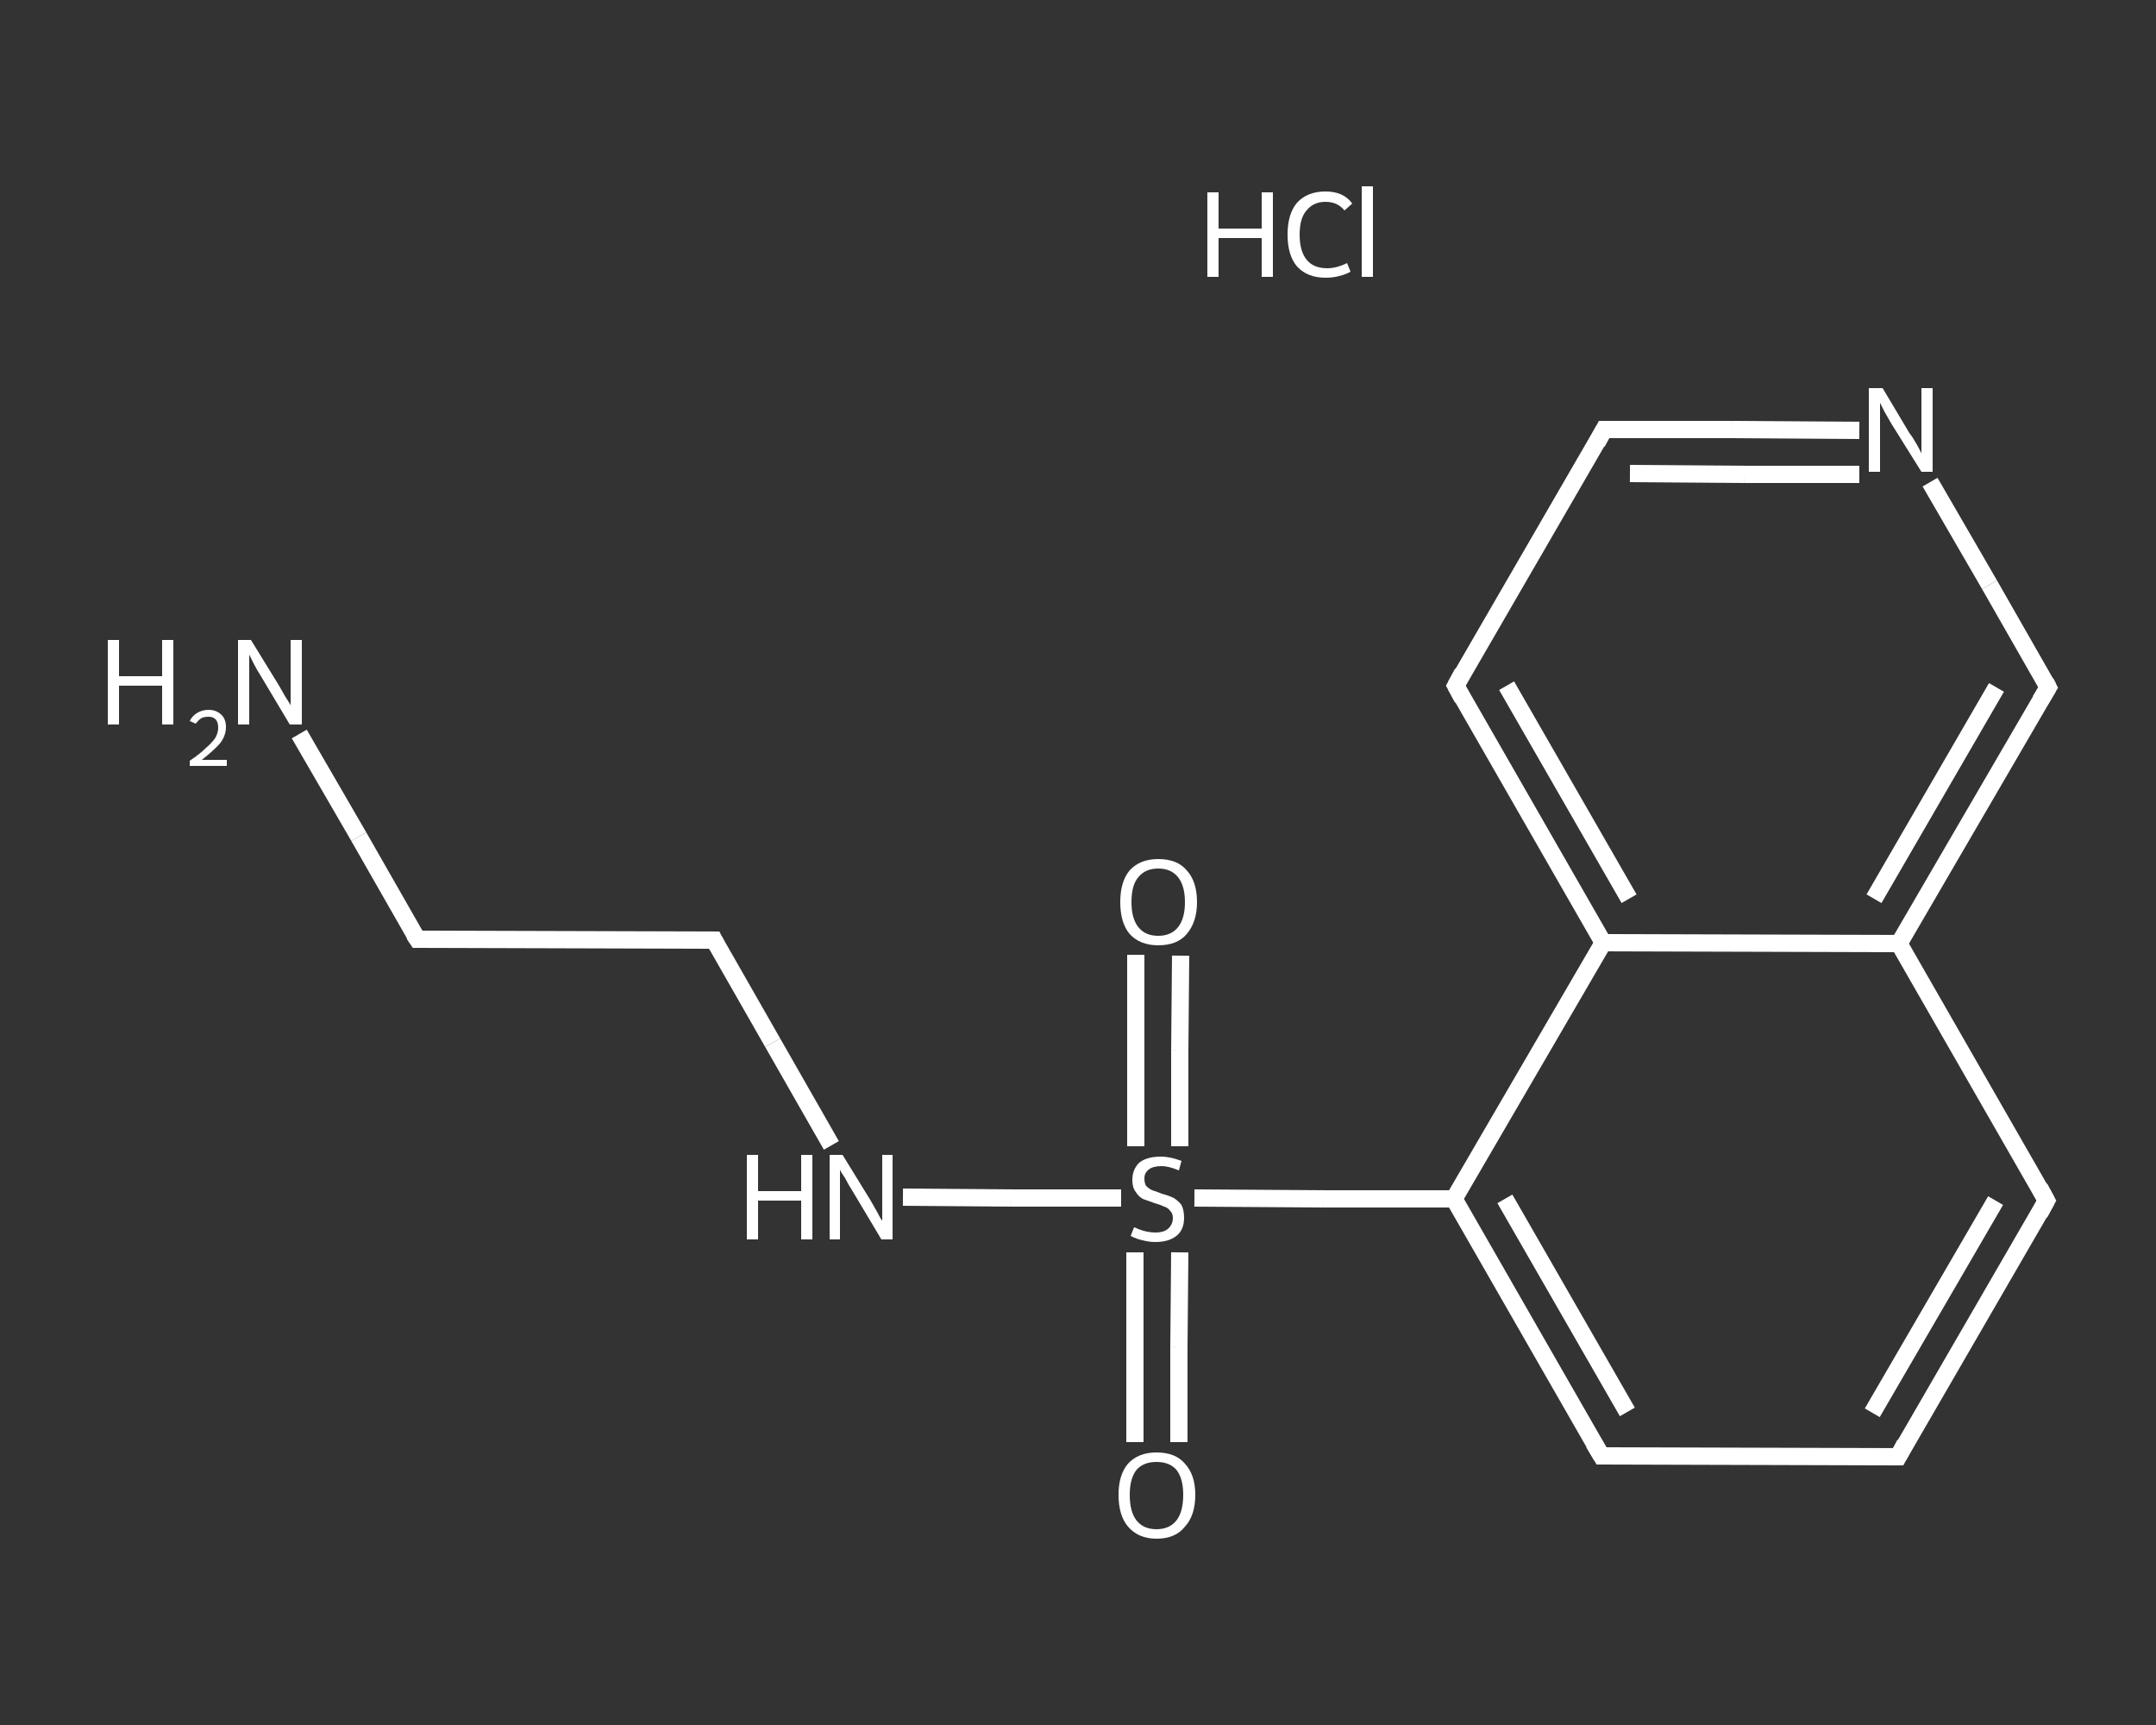 <?xml version='1.0' encoding='iso-8859-1'?>
<svg version='1.1' baseProfile='full'
              xmlns='http://www.w3.org/2000/svg'
                      xmlns:rdkit='http://www.rdkit.org/xml'
                      xmlns:xlink='http://www.w3.org/1999/xlink'
                  xml:space='preserve'
width='250px' height='200px' viewBox='0 0 250 200'>
<rect x="0" y="0" width="250" height="200" fill="#333333" stroke="none"/>
<!-- END OF HEADER -->
<rect style='opacity:1.0;fill:transparent;stroke:none' width='250.0' height='200.0' x='0.0' y='0.0'> </rect>
<path class='bond-0 atom-1 atom-2' d='M 34.7,85.1 L 41.6,97.0' style='fill:none;fill-rule:evenodd;stroke:#FFFFFF;stroke-width:2.0px;stroke-linecap:butt;stroke-linejoin:miter;stroke-opacity:1' />
<path class='bond-0 atom-1 atom-2' d='M 41.6,97.0 L 48.4,108.9' style='fill:none;fill-rule:evenodd;stroke:#FFFFFF;stroke-width:2.0px;stroke-linecap:butt;stroke-linejoin:miter;stroke-opacity:1' />
<path class='bond-1 atom-2 atom-3' d='M 48.4,108.9 L 82.8,109.0' style='fill:none;fill-rule:evenodd;stroke:#FFFFFF;stroke-width:2.0px;stroke-linecap:butt;stroke-linejoin:miter;stroke-opacity:1' />
<path class='bond-2 atom-3 atom-4' d='M 82.8,109.0 L 89.6,120.9' style='fill:none;fill-rule:evenodd;stroke:#FFFFFF;stroke-width:2.0px;stroke-linecap:butt;stroke-linejoin:miter;stroke-opacity:1' />
<path class='bond-2 atom-3 atom-4' d='M 89.6,120.9 L 96.4,132.8' style='fill:none;fill-rule:evenodd;stroke:#FFFFFF;stroke-width:2.0px;stroke-linecap:butt;stroke-linejoin:miter;stroke-opacity:1' />
<path class='bond-3 atom-4 atom-5' d='M 104.7,138.8 L 117.3,138.9' style='fill:none;fill-rule:evenodd;stroke:#FFFFFF;stroke-width:2.0px;stroke-linecap:butt;stroke-linejoin:miter;stroke-opacity:1' />
<path class='bond-3 atom-4 atom-5' d='M 117.3,138.9 L 130.0,138.9' style='fill:none;fill-rule:evenodd;stroke:#FFFFFF;stroke-width:2.0px;stroke-linecap:butt;stroke-linejoin:miter;stroke-opacity:1' />
<path class='bond-4 atom-5 atom-6' d='M 131.6,145.2 L 131.6,156.2' style='fill:none;fill-rule:evenodd;stroke:#FFFFFF;stroke-width:2.0px;stroke-linecap:butt;stroke-linejoin:miter;stroke-opacity:1' />
<path class='bond-4 atom-5 atom-6' d='M 131.6,156.2 L 131.6,167.2' style='fill:none;fill-rule:evenodd;stroke:#FFFFFF;stroke-width:2.0px;stroke-linecap:butt;stroke-linejoin:miter;stroke-opacity:1' />
<path class='bond-4 atom-5 atom-6' d='M 136.8,145.2 L 136.7,156.2' style='fill:none;fill-rule:evenodd;stroke:#FFFFFF;stroke-width:2.0px;stroke-linecap:butt;stroke-linejoin:miter;stroke-opacity:1' />
<path class='bond-4 atom-5 atom-6' d='M 136.7,156.2 L 136.7,167.2' style='fill:none;fill-rule:evenodd;stroke:#FFFFFF;stroke-width:2.0px;stroke-linecap:butt;stroke-linejoin:miter;stroke-opacity:1' />
<path class='bond-5 atom-5 atom-7' d='M 136.8,132.9 L 136.8,121.8' style='fill:none;fill-rule:evenodd;stroke:#FFFFFF;stroke-width:2.0px;stroke-linecap:butt;stroke-linejoin:miter;stroke-opacity:1' />
<path class='bond-5 atom-5 atom-7' d='M 136.8,121.8 L 136.9,110.8' style='fill:none;fill-rule:evenodd;stroke:#FFFFFF;stroke-width:2.0px;stroke-linecap:butt;stroke-linejoin:miter;stroke-opacity:1' />
<path class='bond-5 atom-5 atom-7' d='M 131.7,132.9 L 131.7,121.8' style='fill:none;fill-rule:evenodd;stroke:#FFFFFF;stroke-width:2.0px;stroke-linecap:butt;stroke-linejoin:miter;stroke-opacity:1' />
<path class='bond-5 atom-5 atom-7' d='M 131.7,121.8 L 131.7,110.7' style='fill:none;fill-rule:evenodd;stroke:#FFFFFF;stroke-width:2.0px;stroke-linecap:butt;stroke-linejoin:miter;stroke-opacity:1' />
<path class='bond-6 atom-5 atom-8' d='M 138.5,138.9 L 153.5,139.0' style='fill:none;fill-rule:evenodd;stroke:#FFFFFF;stroke-width:2.0px;stroke-linecap:butt;stroke-linejoin:miter;stroke-opacity:1' />
<path class='bond-6 atom-5 atom-8' d='M 153.5,139.0 L 168.6,139.0' style='fill:none;fill-rule:evenodd;stroke:#FFFFFF;stroke-width:2.0px;stroke-linecap:butt;stroke-linejoin:miter;stroke-opacity:1' />
<path class='bond-7 atom-8 atom-9' d='M 168.6,139.0 L 185.7,168.8' style='fill:none;fill-rule:evenodd;stroke:#FFFFFF;stroke-width:2.0px;stroke-linecap:butt;stroke-linejoin:miter;stroke-opacity:1' />
<path class='bond-7 atom-8 atom-9' d='M 174.5,139.0 L 188.7,163.7' style='fill:none;fill-rule:evenodd;stroke:#FFFFFF;stroke-width:2.0px;stroke-linecap:butt;stroke-linejoin:miter;stroke-opacity:1' />
<path class='bond-8 atom-9 atom-10' d='M 185.7,168.8 L 220.1,168.9' style='fill:none;fill-rule:evenodd;stroke:#FFFFFF;stroke-width:2.0px;stroke-linecap:butt;stroke-linejoin:miter;stroke-opacity:1' />
<path class='bond-9 atom-10 atom-11' d='M 220.1,168.9 L 237.3,139.2' style='fill:none;fill-rule:evenodd;stroke:#FFFFFF;stroke-width:2.0px;stroke-linecap:butt;stroke-linejoin:miter;stroke-opacity:1' />
<path class='bond-9 atom-10 atom-11' d='M 217.1,163.8 L 231.4,139.2' style='fill:none;fill-rule:evenodd;stroke:#FFFFFF;stroke-width:2.0px;stroke-linecap:butt;stroke-linejoin:miter;stroke-opacity:1' />
<path class='bond-10 atom-11 atom-12' d='M 237.3,139.2 L 220.2,109.4' style='fill:none;fill-rule:evenodd;stroke:#FFFFFF;stroke-width:2.0px;stroke-linecap:butt;stroke-linejoin:miter;stroke-opacity:1' />
<path class='bond-11 atom-12 atom-13' d='M 220.2,109.4 L 237.5,79.7' style='fill:none;fill-rule:evenodd;stroke:#FFFFFF;stroke-width:2.0px;stroke-linecap:butt;stroke-linejoin:miter;stroke-opacity:1' />
<path class='bond-11 atom-12 atom-13' d='M 217.3,104.2 L 231.5,79.7' style='fill:none;fill-rule:evenodd;stroke:#FFFFFF;stroke-width:2.0px;stroke-linecap:butt;stroke-linejoin:miter;stroke-opacity:1' />
<path class='bond-12 atom-13 atom-14' d='M 237.5,79.7 L 230.7,67.8' style='fill:none;fill-rule:evenodd;stroke:#FFFFFF;stroke-width:2.0px;stroke-linecap:butt;stroke-linejoin:miter;stroke-opacity:1' />
<path class='bond-12 atom-13 atom-14' d='M 230.7,67.8 L 223.8,55.9' style='fill:none;fill-rule:evenodd;stroke:#FFFFFF;stroke-width:2.0px;stroke-linecap:butt;stroke-linejoin:miter;stroke-opacity:1' />
<path class='bond-13 atom-14 atom-15' d='M 215.6,49.9 L 200.8,49.8' style='fill:none;fill-rule:evenodd;stroke:#FFFFFF;stroke-width:2.0px;stroke-linecap:butt;stroke-linejoin:miter;stroke-opacity:1' />
<path class='bond-13 atom-14 atom-15' d='M 200.8,49.8 L 186.0,49.8' style='fill:none;fill-rule:evenodd;stroke:#FFFFFF;stroke-width:2.0px;stroke-linecap:butt;stroke-linejoin:miter;stroke-opacity:1' />
<path class='bond-13 atom-14 atom-15' d='M 215.6,55.0 L 202.3,55.0' style='fill:none;fill-rule:evenodd;stroke:#FFFFFF;stroke-width:2.0px;stroke-linecap:butt;stroke-linejoin:miter;stroke-opacity:1' />
<path class='bond-13 atom-14 atom-15' d='M 202.3,55.0 L 189.0,54.9' style='fill:none;fill-rule:evenodd;stroke:#FFFFFF;stroke-width:2.0px;stroke-linecap:butt;stroke-linejoin:miter;stroke-opacity:1' />
<path class='bond-14 atom-15 atom-16' d='M 186.0,49.8 L 168.8,79.5' style='fill:none;fill-rule:evenodd;stroke:#FFFFFF;stroke-width:2.0px;stroke-linecap:butt;stroke-linejoin:miter;stroke-opacity:1' />
<path class='bond-15 atom-16 atom-17' d='M 168.8,79.5 L 185.9,109.3' style='fill:none;fill-rule:evenodd;stroke:#FFFFFF;stroke-width:2.0px;stroke-linecap:butt;stroke-linejoin:miter;stroke-opacity:1' />
<path class='bond-15 atom-16 atom-17' d='M 174.7,79.5 L 188.9,104.2' style='fill:none;fill-rule:evenodd;stroke:#FFFFFF;stroke-width:2.0px;stroke-linecap:butt;stroke-linejoin:miter;stroke-opacity:1' />
<path class='bond-16 atom-17 atom-8' d='M 185.9,109.3 L 168.6,139.0' style='fill:none;fill-rule:evenodd;stroke:#FFFFFF;stroke-width:2.0px;stroke-linecap:butt;stroke-linejoin:miter;stroke-opacity:1' />
<path class='bond-17 atom-17 atom-12' d='M 185.9,109.3 L 220.2,109.4' style='fill:none;fill-rule:evenodd;stroke:#FFFFFF;stroke-width:2.0px;stroke-linecap:butt;stroke-linejoin:miter;stroke-opacity:1' />
<path d='M 48.0,108.3 L 48.4,108.9 L 50.1,108.9' style='fill:none;stroke:#FFFFFF;stroke-width:2.0px;stroke-linecap:butt;stroke-linejoin:miter;stroke-opacity:1;' />
<path d='M 81.0,109.0 L 82.8,109.0 L 83.1,109.6' style='fill:none;stroke:#FFFFFF;stroke-width:2.0px;stroke-linecap:butt;stroke-linejoin:miter;stroke-opacity:1;' />
<path d='M 184.8,167.3 L 185.7,168.8 L 187.4,168.8' style='fill:none;stroke:#FFFFFF;stroke-width:2.0px;stroke-linecap:butt;stroke-linejoin:miter;stroke-opacity:1;' />
<path d='M 218.3,168.9 L 220.1,168.9 L 220.9,167.4' style='fill:none;stroke:#FFFFFF;stroke-width:2.0px;stroke-linecap:butt;stroke-linejoin:miter;stroke-opacity:1;' />
<path d='M 236.5,140.7 L 237.3,139.2 L 236.5,137.7' style='fill:none;stroke:#FFFFFF;stroke-width:2.0px;stroke-linecap:butt;stroke-linejoin:miter;stroke-opacity:1;' />
<path d='M 236.6,81.2 L 237.5,79.7 L 237.2,79.1' style='fill:none;stroke:#FFFFFF;stroke-width:2.0px;stroke-linecap:butt;stroke-linejoin:miter;stroke-opacity:1;' />
<path d='M 186.8,49.8 L 186.0,49.8 L 185.2,51.3' style='fill:none;stroke:#FFFFFF;stroke-width:2.0px;stroke-linecap:butt;stroke-linejoin:miter;stroke-opacity:1;' />
<path d='M 169.6,78.0 L 168.8,79.5 L 169.6,81.0' style='fill:none;stroke:#FFFFFF;stroke-width:2.0px;stroke-linecap:butt;stroke-linejoin:miter;stroke-opacity:1;' />
<path class='atom-0' d='M 140.0 22.3
L 141.3 22.3
L 141.3 26.5
L 146.3 26.5
L 146.3 22.3
L 147.6 22.3
L 147.6 32.1
L 146.3 32.1
L 146.3 27.6
L 141.3 27.6
L 141.3 32.1
L 140.0 32.1
L 140.0 22.3
' fill='#FFFFFF'/>
<path class='atom-0' d='M 149.3 27.2
Q 149.3 24.8, 150.4 23.5
Q 151.6 22.2, 153.7 22.2
Q 155.8 22.2, 156.8 23.6
L 155.9 24.4
Q 155.1 23.4, 153.7 23.4
Q 152.3 23.4, 151.5 24.4
Q 150.7 25.3, 150.7 27.2
Q 150.7 29.1, 151.5 30.1
Q 152.3 31.1, 153.9 31.1
Q 155.0 31.1, 156.2 30.5
L 156.6 31.5
Q 156.1 31.8, 155.3 32.0
Q 154.6 32.2, 153.7 32.2
Q 151.6 32.2, 150.4 30.9
Q 149.3 29.6, 149.3 27.2
' fill='#FFFFFF'/>
<path class='atom-0' d='M 157.9 21.6
L 159.2 21.6
L 159.2 32.1
L 157.9 32.1
L 157.9 21.6
' fill='#FFFFFF'/>
<path class='atom-1' d='M 12.5 74.2
L 13.8 74.2
L 13.8 78.4
L 18.8 78.4
L 18.8 74.2
L 20.1 74.2
L 20.1 84.0
L 18.8 84.0
L 18.8 79.5
L 13.8 79.5
L 13.8 84.0
L 12.5 84.0
L 12.5 74.2
' fill='#FFFFFF'/>
<path class='atom-1' d='M 22.0 83.6
Q 22.3 83.0, 22.8 82.7
Q 23.4 82.3, 24.2 82.3
Q 25.1 82.3, 25.7 82.9
Q 26.2 83.4, 26.2 84.3
Q 26.2 85.3, 25.5 86.2
Q 24.8 87.0, 23.4 88.1
L 26.3 88.1
L 26.3 88.8
L 22.0 88.8
L 22.0 88.2
Q 23.2 87.4, 23.9 86.7
Q 24.6 86.1, 25.0 85.5
Q 25.3 84.9, 25.3 84.4
Q 25.3 83.7, 25.0 83.4
Q 24.7 83.1, 24.2 83.1
Q 23.6 83.1, 23.3 83.3
Q 23.0 83.5, 22.7 83.9
L 22.0 83.6
' fill='#FFFFFF'/>
<path class='atom-1' d='M 29.1 74.2
L 32.3 79.4
Q 32.6 79.9, 33.1 80.8
Q 33.7 81.7, 33.7 81.8
L 33.7 74.2
L 35.0 74.2
L 35.0 84.0
L 33.6 84.0
L 30.2 78.3
Q 29.8 77.7, 29.4 76.9
Q 29.0 76.1, 28.9 75.9
L 28.9 84.0
L 27.6 84.0
L 27.6 74.2
L 29.1 74.2
' fill='#FFFFFF'/>
<path class='atom-4' d='M 86.6 133.9
L 87.9 133.9
L 87.9 138.1
L 92.9 138.1
L 92.9 133.9
L 94.2 133.9
L 94.2 143.7
L 92.9 143.7
L 92.9 139.2
L 87.9 139.2
L 87.9 143.7
L 86.6 143.7
L 86.6 133.9
' fill='#FFFFFF'/>
<path class='atom-4' d='M 97.7 133.9
L 100.9 139.1
Q 101.2 139.6, 101.7 140.5
Q 102.2 141.5, 102.3 141.5
L 102.3 133.9
L 103.5 133.9
L 103.5 143.7
L 102.2 143.7
L 98.8 138.0
Q 98.4 137.4, 98.0 136.6
Q 97.5 135.9, 97.4 135.6
L 97.4 143.7
L 96.2 143.7
L 96.2 133.9
L 97.7 133.9
' fill='#FFFFFF'/>
<path class='atom-5' d='M 131.5 142.3
Q 131.6 142.3, 132.0 142.5
Q 132.5 142.7, 133.0 142.8
Q 133.5 142.9, 134.0 142.9
Q 134.9 142.9, 135.4 142.5
Q 136.0 142.0, 136.0 141.2
Q 136.0 140.7, 135.7 140.4
Q 135.4 140.0, 135.0 139.9
Q 134.6 139.7, 133.9 139.5
Q 133.1 139.2, 132.5 139.0
Q 132.0 138.7, 131.7 138.2
Q 131.3 137.7, 131.3 136.8
Q 131.3 135.6, 132.1 134.8
Q 133.0 134.1, 134.6 134.1
Q 135.7 134.1, 137.0 134.6
L 136.7 135.7
Q 135.5 135.2, 134.7 135.2
Q 133.7 135.2, 133.2 135.6
Q 132.7 136.0, 132.7 136.6
Q 132.7 137.2, 132.9 137.5
Q 133.2 137.8, 133.6 138.0
Q 134.0 138.1, 134.7 138.4
Q 135.5 138.6, 136.1 138.9
Q 136.6 139.2, 137.0 139.7
Q 137.3 140.3, 137.3 141.2
Q 137.3 142.6, 136.4 143.3
Q 135.5 144.0, 134.0 144.0
Q 133.2 144.0, 132.5 143.8
Q 131.9 143.7, 131.1 143.3
L 131.5 142.3
' fill='#FFFFFF'/>
<path class='atom-6' d='M 129.7 173.3
Q 129.7 171.0, 130.8 169.7
Q 132.0 168.4, 134.1 168.4
Q 136.3 168.4, 137.4 169.7
Q 138.6 171.0, 138.6 173.3
Q 138.6 175.7, 137.4 177.0
Q 136.3 178.4, 134.1 178.4
Q 132.0 178.4, 130.8 177.0
Q 129.7 175.7, 129.7 173.3
M 134.1 177.3
Q 135.6 177.3, 136.4 176.3
Q 137.2 175.3, 137.2 173.3
Q 137.2 171.4, 136.4 170.4
Q 135.6 169.5, 134.1 169.5
Q 132.6 169.5, 131.8 170.4
Q 131.0 171.4, 131.0 173.3
Q 131.0 175.3, 131.8 176.3
Q 132.6 177.3, 134.1 177.3
' fill='#FFFFFF'/>
<path class='atom-7' d='M 129.9 104.6
Q 129.9 102.2, 131.0 100.9
Q 132.2 99.6, 134.3 99.6
Q 136.5 99.6, 137.6 100.9
Q 138.8 102.2, 138.8 104.6
Q 138.8 106.9, 137.6 108.3
Q 136.5 109.6, 134.3 109.6
Q 132.2 109.6, 131.0 108.3
Q 129.9 107.0, 129.9 104.6
M 134.3 108.5
Q 135.8 108.5, 136.6 107.5
Q 137.4 106.5, 137.4 104.6
Q 137.4 102.7, 136.6 101.7
Q 135.8 100.7, 134.3 100.7
Q 132.8 100.7, 132.0 101.7
Q 131.2 102.6, 131.2 104.6
Q 131.2 106.5, 132.0 107.5
Q 132.8 108.5, 134.3 108.5
' fill='#FFFFFF'/>
<path class='atom-14' d='M 218.3 45.0
L 221.4 50.2
Q 221.8 50.7, 222.3 51.6
Q 222.8 52.5, 222.8 52.6
L 222.8 45.0
L 224.1 45.0
L 224.1 54.7
L 222.8 54.7
L 219.3 49.1
Q 218.9 48.4, 218.5 47.7
Q 218.1 46.9, 218.0 46.7
L 218.0 54.7
L 216.7 54.7
L 216.7 45.0
L 218.3 45.0
' fill='#FFFFFF'/>
</svg>
